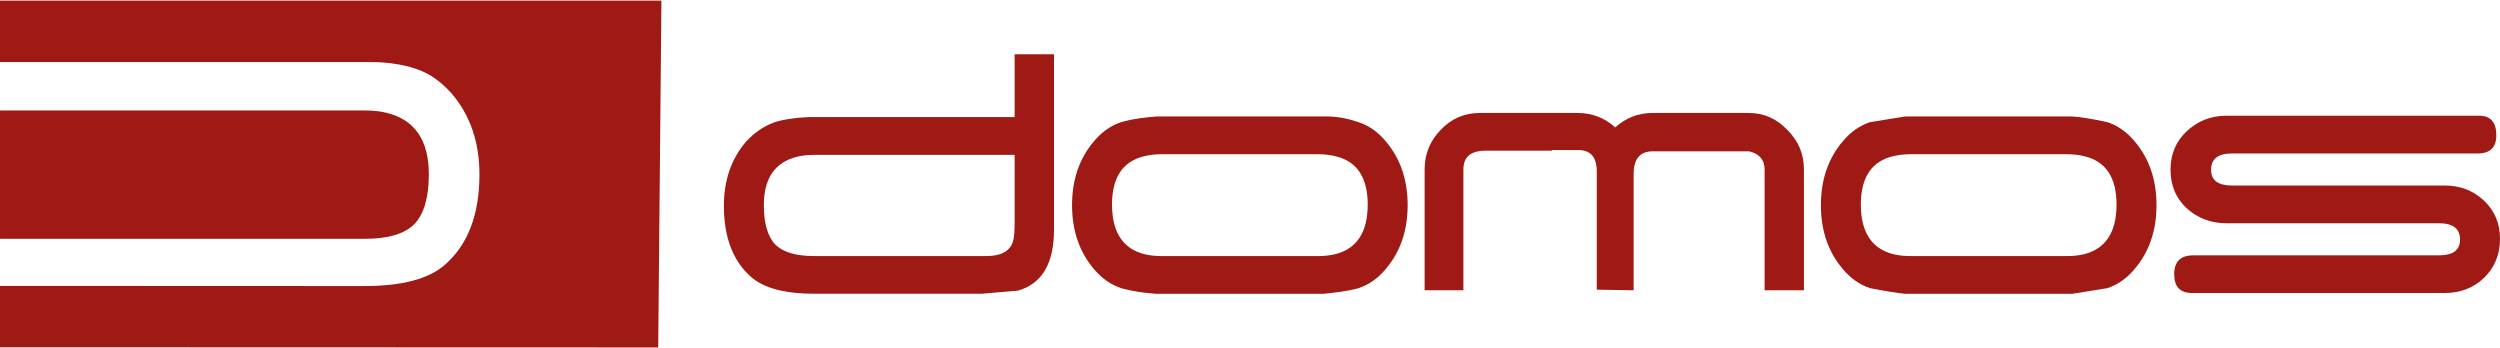 <?xml version="1.0" encoding="UTF-8"?> <svg xmlns="http://www.w3.org/2000/svg" xmlns:xlink="http://www.w3.org/1999/xlink" version="1.1" id="Livello_1" x="0px" y="0px" width="1542.896px" height="214.81px" viewBox="0 0 1542.896 214.81" xml:space="preserve"> <g> <path fill="#9F1915" d="M408.205,0.372l-1.986,214.063L0,214.302V176.45l224.75,0.094c23.4,0,40.047-4.426,49.997-13.279 c14.112-12.447,21.149-30.984,21.149-55.578c0-20.014-5.752-36.736-17.31-50.168c-6.394-6.885-12.655-11.803-21.11-14.754 c-8.494-2.914-0.039,0-0.039,0s-11.008-4.445-27.883-4.445H0V0.372H408.205z"></path> <path fill="#9F1915" d="M0.008,147.37V68.185h225.224c5.126,0,9.61,0.51,13.468,1.475c17.309,4.275,25.954,16.912,25.954,37.871 c0,14.436-3.026,24.783-9.138,30.988c-6.09,5.92-16.191,8.852-30.284,8.852H0.008z"></path> </g> <g> <path fill="#9F1915" d="M626.194,95.589H502.535c-4.048,0-7.605,0.379-10.631,1.154c-13.658,3.348-20.486,13.316-20.486,29.869 c0,11.387,2.401,19.523,7.207,24.459c4.805,4.635,12.769,6.961,23.91,6.961h106.198c9.629,0,15.19-3.367,16.704-10.063 c0.511-2.08,0.757-5.713,0.757-10.896V95.589z M650.483,141.745c0,20.943-7.491,33.502-22.397,37.646c0,0-7.453,0.605-22.379,1.91 H502.913c-18.462,0-31.61-3.463-39.46-10.461c-11.142-9.818-16.703-24.441-16.703-43.83c0-15.797,4.577-28.982,13.676-39.594 c5.033-5.43,10.613-9.289,16.686-11.615c0,0,6.583-2.855,22.02-3.537h127.063V33.485h24.289V141.745z"></path> <path fill="#9F1915" d="M868.742,126.616c0,15.777-4.558,28.961-13.658,39.574c-4.804,5.695-10.366,9.572-16.684,11.654 c0,0-6.225,2.061-21.621,3.479H713.588c-5.07-0.51-11.218-0.662-21.621-3.479c-6.319-2.082-11.899-5.959-16.705-11.654 c-9.099-10.613-13.639-23.797-13.639-39.574c0-15.758,4.54-28.961,13.639-39.574c4.806-5.713,10.386-9.592,16.705-11.652 c0,0,7.092-2.42,21.621-3.5h103.191c6.639-0.189,12.711,0.531,21.621,3.5c6.317,2.061,11.88,5.939,16.684,11.652 C864.185,97.655,868.742,110.858,868.742,126.616 M844.094,126.22c0-16.799-6.716-26.768-20.107-29.871 c-3.292-0.775-6.829-1.172-10.631-1.172h-96.363c-3.783,0-7.32,0.396-10.611,1.172c-13.394,3.104-20.091,13.072-20.091,29.871 c0,17.082,6.697,27.297,20.091,30.682c3.291,0.775,6.828,1.135,10.611,1.135h96.363c3.802,0,7.339-0.359,10.631-1.135 C837.378,153.517,844.094,143.302,844.094,126.22"></path> <path fill="#9F1915" d="M1542.896,147.464c0,9.592-3.293,17.594-9.875,24.063c-6.584,6.225-14.68,9.309-24.289,9.309h-155.894 c-7.339,0-11.009-3.879-11.009-11.652c0-7.738,3.934-11.598,11.766-11.598h151.75c8.57,0,12.882-3.254,12.882-9.725 c0-6.715-4.312-10.082-12.882-10.082h-131.263c-9.61,0-17.82-3.102-24.667-9.326c-6.583-6.203-9.856-14.092-9.856-23.664 c0-9.553,3.273-17.461,9.856-23.666c6.847-6.469,15.057-9.703,24.667-9.703h155.893c7.095,0,10.649,3.99,10.649,12.031 c0,7.49-3.801,11.256-11.387,11.256h-151.75c-8.588,0-12.902,3.365-12.902,10.082c0,6.469,4.314,9.703,12.902,9.703h131.244 c9.609,0,17.705,3.104,24.289,9.326C1539.604,130.022,1542.896,137.911,1542.896,147.464"></path> <path fill="#9F1915" d="M1113.316,104.634v74.514h-24.271v-74.514c0-5.941-3.159-9.705-9.496-11.256H1020 c-7.852,0-11.786,4.652-11.786,13.961v71.809l-22.756-0.379v-72.963c0-8.797-3.785-13.203-11.37-13.203h-16.325v0.396H916.79 c-9.119,0-13.64,3.859-13.64,11.635v74.514h-23.93v-74.514c0-9.572,3.311-17.707,9.874-24.441 c6.583-6.998,14.681-10.479,24.271-10.479h60.325c8.854,0,16.57,2.969,23.153,8.928c6.564-5.959,14.283-8.928,23.155-8.928h59.17 c9.345,0,17.329,3.48,23.912,10.479C1109.911,86.927,1113.316,95.062,1113.316,104.634"></path> <path fill="#9F1915" d="M1330.902,126.616c0,15.777-4.561,28.961-13.658,39.574c-4.806,5.695-10.366,9.572-16.686,11.654 c0,0-7.226,1.135-21.622,3.479h-103.189c-5.071-0.51-12.278-1.664-21.622-3.479c-6.337-2.082-11.88-5.959-16.686-11.654 c-9.117-10.613-13.657-23.797-13.657-39.574c0-15.758,4.54-28.98,13.657-39.574c4.806-5.713,10.349-9.592,16.686-11.652 c0,0,7.207-1.154,21.622-3.5h103.189c5.032,0.285,12.259,1.457,21.622,3.5c6.319,2.061,11.88,5.939,16.686,11.652 C1326.342,97.636,1330.902,110.858,1330.902,126.616 M1306.234,126.22c0-16.799-6.696-26.768-20.091-29.871 c-3.291-0.775-6.828-1.172-10.648-1.172h-96.324c-3.803,0-7.34,0.396-10.632,1.172c-13.394,3.104-20.109,13.072-20.109,29.871 c0,17.082,6.716,27.297,20.109,30.682c3.292,0.775,6.829,1.135,10.632,1.135h96.324c3.82,0,7.357-0.359,10.648-1.135 C1299.538,153.517,1306.234,143.302,1306.234,126.22"></path> </g> </svg> 